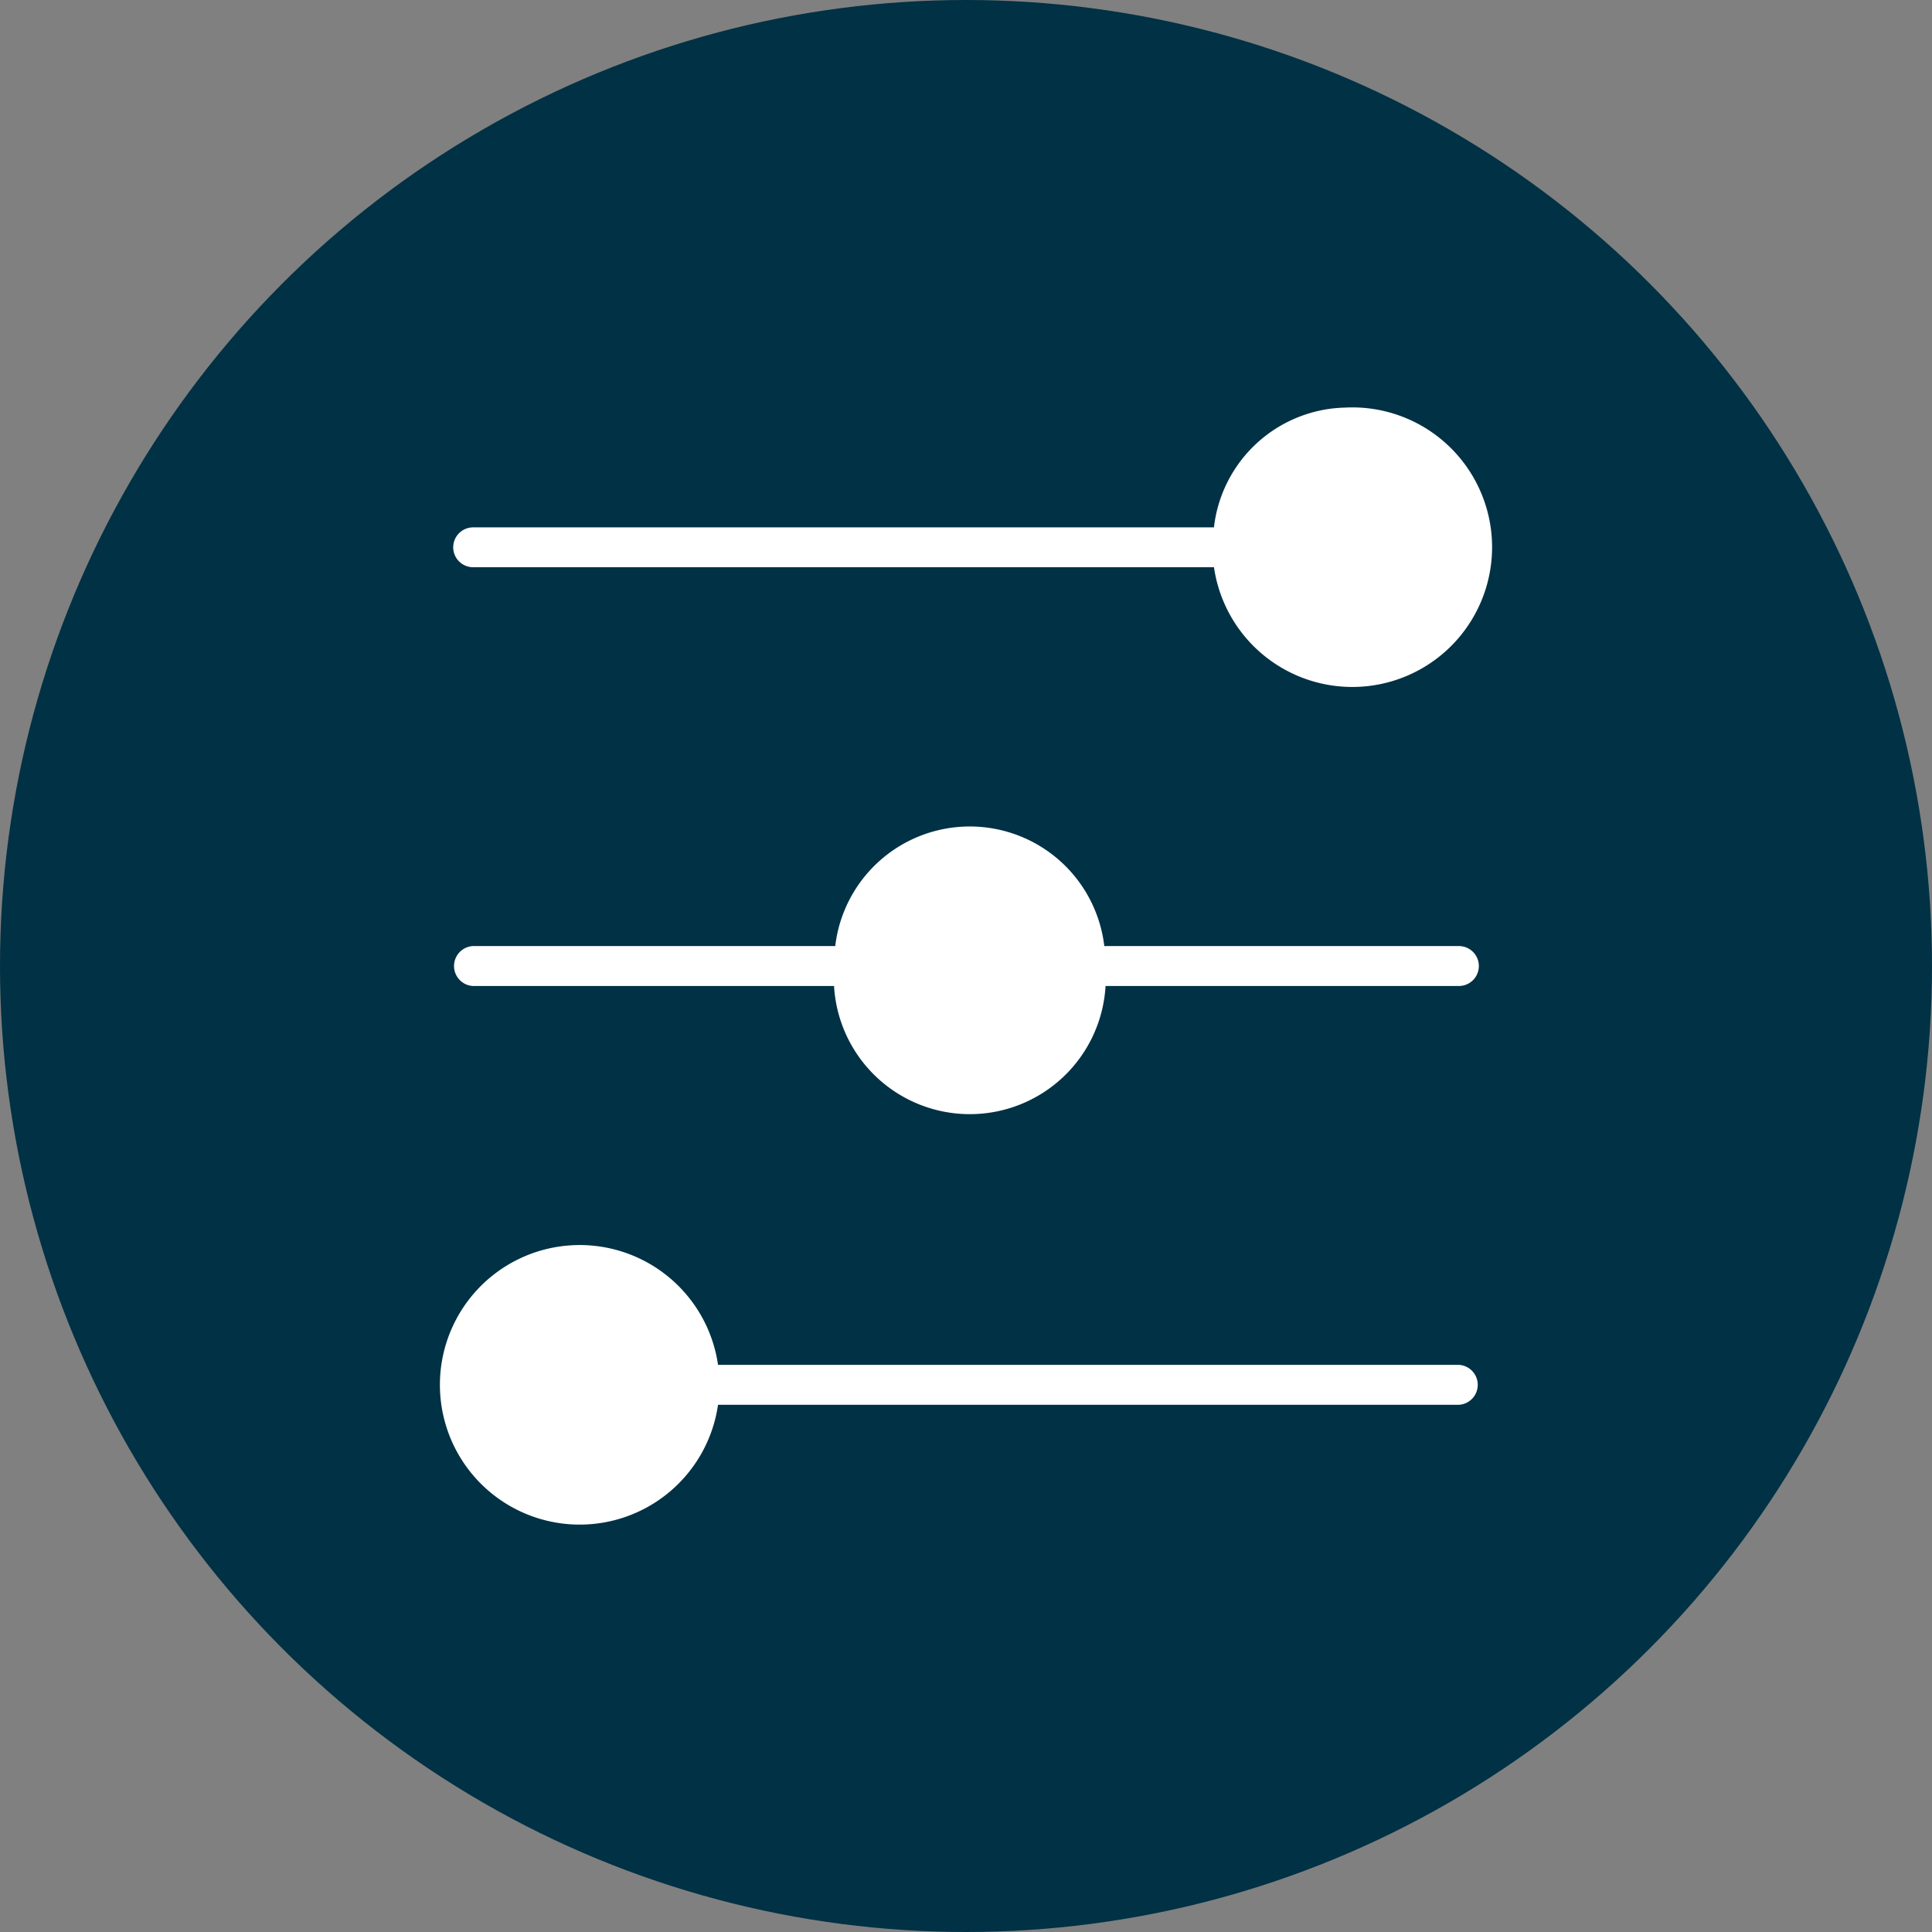 <?xml version="1.0" encoding="UTF-8"?>
<svg xmlns="http://www.w3.org/2000/svg" xmlns:xlink="http://www.w3.org/1999/xlink" id="High_Volume_of_DSARs_Icon" data-name="High Volume of DSARs Icon" width="60" height="60" viewBox="0 0 60 60">
  <rect x="0" y="0" width="60" height="60" fill="#808080" stroke="none"/>
  <defs>
    <clipPath id="clip-path">
      <rect id="Rectangle_6560" data-name="Rectangle 6560" width="32.68" height="34.698" fill="#fff"></rect>
    </clipPath>
  </defs>
  <circle id="Ellipse_1990" data-name="Ellipse 1990" cx="30" cy="30" r="30" fill="#003145"></circle>
  <g id="Group_34820" data-name="Group 34820" transform="translate(13.66 12.651)">
    <g id="Group_34819" data-name="Group 34819" transform="translate(0 0)" clip-path="url(#clip-path)">
      <path id="Path_46084" data-name="Path 46084" d="M8.639,15.785H31.647a.621.621,0,0,1,0,1.24H8.639a4.341,4.341,0,1,1,0-1.24" transform="translate(0 13.951)" fill="#fff"></path>
      <path id="Path_46085" data-name="Path 46085" d="M20.408,9.751H31.415a.62.62,0,0,1,0,1.24H20.442a4.223,4.223,0,0,1-8.432,0H.794a.621.621,0,0,1,0-1.24H12.047a4.207,4.207,0,0,1,8.356,0" transform="translate(0.232 6.979)" fill="#fff"></path>
      <path id="Path_46086" data-name="Path 46086" d="M27.878.006a4.341,4.341,0,1,1-4.071,4.958H.8a.619.619,0,0,1,0-1.238H23.806A4.2,4.2,0,0,1,27.878.006" transform="translate(0.234 0.001)" fill="#fff"></path>
    </g>
  </g>
</svg>
